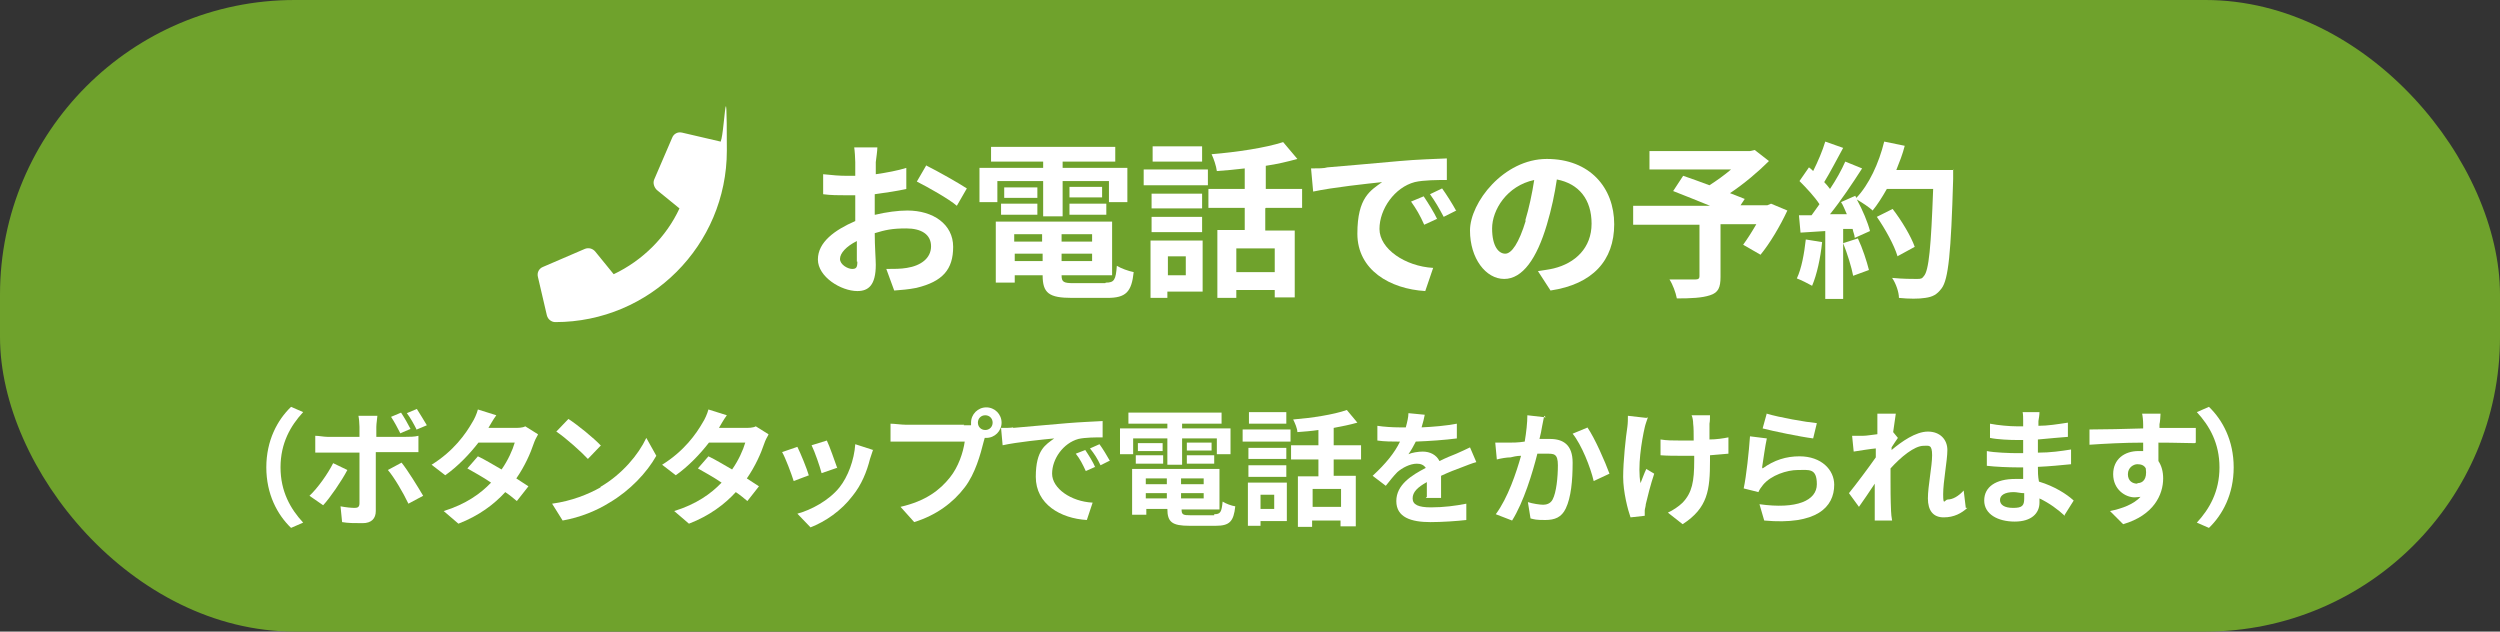 <?xml version="1.0" encoding="UTF-8"?>
<svg id="_レイヤー_1" data-name="レイヤー_1" xmlns="http://www.w3.org/2000/svg" width="475" height="120" version="1.1" viewBox="0 0 475 120">
  <rect x="0" y="0" width="475" height="120" fill="#333333" stroke="none"/>
  <!-- Generator: Adobe Illustrator 29.4.0, SVG Export Plug-In . SVG Version: 2.1.0 Build 152)  -->
  <defs>
    <style>
      .st0 {
        fill: #fff;
      }

      .st1 {
        fill: #6fa22c;
      }
    </style>
  </defs>
  <rect class="st1" y="0" width="475" height="120" rx="56" ry="56"/>
  <g>
    <path class="st0" d="M136.9,26.9l-7.3-1.7c-.8-.2-1.6.2-1.9,1l-3.4,7.9c-.3.7,0,1.5.5,2l4.3,3.5c-2.5,5.4-7,9.9-12.5,12.5l-3.5-4.3c-.5-.6-1.3-.8-2-.5l-7.9,3.4c-.8.3-1.2,1.1-1,1.9l1.7,7.3c.2.8.9,1.3,1.6,1.3,18,0,32.6-14.6,32.6-32.6s-.5-1.5-1.3-1.6Z"/>
    <g>
      <path class="st0" d="M166.3,40.8c2.1-.5,4.3-.8,6.1-.8,4.9,0,8.7,2.6,8.7,6.9s-2,6.6-7,7.8c-1.5.3-2.9.4-4.2.5l-1.5-4.1c1.4,0,2.8,0,3.9-.2,2.6-.4,4.6-1.8,4.6-4.1s-1.9-3.4-4.7-3.4-4,.3-6,.9c0,2.5.2,5,.2,6,0,3.9-1.4,5-3.5,5-3.1,0-7.5-2.7-7.5-6s3.2-5.6,7.1-7.3c0-.7,0-1.5,0-2.2v-2.7c-.6,0-1.2,0-1.7,0-1.4,0-3,0-4.4-.2v-3.8c1.8.2,3.2.3,4.3.3s1.2,0,1.8,0c0-1.1,0-2,0-2.6s-.1-2.2-.2-2.8h4.4c0,.6-.2,2-.3,2.8,0,.7,0,1.5,0,2.3,2.1-.3,4.2-.7,5.8-1.2v4c-1.7.4-3.9.7-6,1,0,1,0,1.9,0,2.8v1.1ZM162.8,49.7c0-.8,0-2.2,0-3.9-2,1-3.2,2.3-3.2,3.4s1.5,1.9,2.3,1.9,1-.3,1-1.4ZM175.9,31.4c2.4,1.2,6.1,3.3,7.8,4.4l-1.9,3.3c-1.5-1.3-5.6-3.6-7.6-4.6l1.8-3.1Z"/>
      <path class="st0" d="M189.5,38.4h-3.4v-6.5h12.1v-1.2h-9.9v-2.8h23.6v2.8h-10v1.2h12.3v6.5h-3.5v-4h-8.8v6.7h-3.7v-6.7h-8.7v4ZM210.1,53.7c1.6,0,1.9-.5,2.1-3.2.8.5,2.2,1,3.2,1.2-.4,3.8-1.5,4.9-5,4.9h-6.7c-4.4,0-5.6-.9-5.6-4.3h0c0,0-5.3,0-5.3,0v1.4h-3.6v-11.6h22.1v10.2h-9.6c0,1.3.4,1.5,2.3,1.5h6ZM190.2,38.7h6.9v2.1h-6.9v-2.1ZM197.1,37.6h-6.3v-2h6.3v2ZM192.7,44.5v1.4h5.3v-1.4h-5.3ZM198.1,49.6v-1.4h-5.3v1.4h5.3ZM207.5,44.5h-5.8v1.4h5.8v-1.4ZM207.5,49.6v-1.4h-5.8v1.4h5.8ZM209.4,35.5v2h-6.2v-2h6.2ZM203.2,38.7h7v2.1h-7v-2.1Z"/>
      <path class="st0" d="M217.3,32.2h12.2v3h-12.2v-3ZM228.5,55.4h-6.7v1.2h-3.2v-10.9h9.9v9.7ZM228.4,39.6h-9.6v-2.8h9.6v2.8ZM218.8,41.2h9.6v2.9h-9.6v-2.9ZM228.4,30.7h-9.4v-2.9h9.4v2.9ZM221.9,48.7v3.6h3.4v-3.6h-3.4ZM240.4,39.6v4.2h5.6v12.7h-3.8v-1.4h-7.3v1.5h-3.6v-12.9h5.2v-4.2h-6.9v-3.6h6.9v-3.9c-1.8.2-3.6.4-5.3.5-.1-.9-.6-2.4-1-3.2,4.8-.4,10.2-1.2,13.6-2.3l2.7,3.2c-1.8.5-3.9,1-6,1.3v4.4h6.9v3.6h-6.9ZM242.2,47.2h-7.3v4.5h7.3v-4.5Z"/>
      <path class="st0" d="M252.2,31.8c2.7-.2,7.9-.7,13.7-1.2,3.3-.3,6.7-.4,9-.5v4.1c-1.7,0-4.4,0-6.1.4-3.8,1-6.7,5.1-6.7,8.9s4.9,7.1,10.2,7.4l-1.5,4.4c-6.7-.4-12.9-4-12.9-10.9s2.5-8.2,4.7-9.8c-2.8.3-9.4,1-13.1,1.8l-.4-4.4c1.3,0,2.5,0,3.1-.2ZM273,41.6l-2.4,1.1c-.8-1.8-1.5-3-2.5-4.4l2.4-1c.8,1.2,2,3.1,2.6,4.4ZM276.7,40l-2.4,1.2c-.9-1.7-1.6-2.9-2.6-4.3l2.3-1.1c.8,1.1,2,3,2.7,4.3Z"/>
      <path class="st0" d="M292.3,51.5c1.2-.2,2.1-.3,2.9-.5,4.1-1,7.2-3.9,7.2-8.5s-2.4-7.6-6.6-8.4c-.4,2.7-1,5.6-1.9,8.6-1.9,6.4-4.6,10.3-8.1,10.3s-6.5-3.9-6.5-9.2,6.4-13.6,14.6-13.6,12.8,5.5,12.8,12.4-4.1,11.4-12.1,12.6l-2.4-3.7ZM289.8,41.9c.7-2.3,1.3-5.1,1.7-7.7-5.2,1.1-8,5.7-8,9.2s1.3,4.8,2.5,4.8,2.6-2,3.9-6.3Z"/>
      <path class="st0" d="M339.6,40c-1.4,3-3.3,6.2-5.1,8.4l-3.3-1.9c.8-1.1,1.7-2.5,2.5-3.9h-6.8v10c0,2-.4,3-2,3.5-1.5.5-3.6.6-6.3.6-.2-1.1-.8-2.7-1.4-3.6,1.9,0,4.3,0,4.9,0,.6,0,.8-.2.8-.6v-9.8h-12.6v-3.6h14.6c-2.4-1-5-2-7-2.8l1.9-2.9c1.4.5,3.2,1.1,5,1.8,1.4-.9,2.8-1.9,4.1-3h-15.5v-3.5h19.1l.9-.2,2.7,2.1c-2,2-4.7,4.3-7.4,6.1,1.1.4,2,.8,2.8,1.1l-.8,1.2h5.1l.7-.3,3.1,1.3Z"/>
      <path class="st0" d="M346.2,46c-.3,3-1,6.2-1.9,8.3-.7-.4-2.1-1.1-2.9-1.4.9-1.9,1.4-4.7,1.7-7.4l3.1.5ZM371.1,32.2s0,1.3,0,1.8c-.4,14-.9,19.1-2.2,20.8-.9,1.2-1.7,1.6-3.1,1.8-1.2.2-3.1.2-5,0,0-1.1-.6-2.8-1.3-3.8,2,.2,3.8.2,4.7.2s1-.1,1.3-.5c1-1,1.4-5.7,1.8-16.6h-8.8c-.9,1.6-1.8,3-2.7,4.1-.6-.6-2-1.5-3-2.1,1.1,2,2.1,4.4,2.5,6l-2.9,1.3c0-.5-.3-1.1-.4-1.7h-1.8v13.3h-3.4v-12.9l-4.7.3-.3-3.3h2.4c.5-.7,1-1.4,1.5-2.1-.9-1.4-2.5-3.1-3.8-4.4l1.8-2.6c.3.2.5.4.8.7.9-1.8,1.8-3.9,2.3-5.6l3.4,1.2c-1.2,2.2-2.5,4.7-3.6,6.5.4.4.8.9,1.1,1.3,1.2-1.8,2.2-3.6,2.9-5.2l3.2,1.3c-1.8,2.8-4,6.1-6.1,8.7h3.2c-.4-.9-.7-1.7-1.1-2.3l2.7-1.2.2.4c2.4-2.5,4.3-6.6,5.3-10.7l3.9.8c-.4,1.6-1,3.1-1.6,4.6h10.9ZM353,45.3c.9,1.9,1.7,4.4,2.1,6l-3,1.1c-.3-1.6-1.1-4.2-1.9-6.2l2.8-.9ZM360.5,48.6c-.6-2-2.3-5.1-3.9-7.4l3-1.5c1.7,2.2,3.5,5.2,4.2,7.2l-3.3,1.8Z"/>
    </g>
  </g>
  <g>
    <path class="st0" d="M50.6,88.8c0-5.1,2.1-9,4.7-11.5l2.3,1c-2.4,2.6-4.3,5.9-4.3,10.5s1.9,7.9,4.3,10.5l-2.3,1c-2.6-2.5-4.7-6.4-4.7-11.5Z"/>
    <path class="st0" d="M66,89.3c-1.1,2.1-3.3,5.3-4.6,6.7l-2.6-1.8c1.6-1.5,3.5-4.2,4.5-6.2l2.7,1.3ZM71.4,85.9v11.2c0,1.4-.8,2.3-2.5,2.3s-2.7,0-3.9-.2l-.3-3c1,.2,2.1.3,2.7.3s.9-.2.9-.9c0-.9,0-8.5,0-9.6h0s-6.1,0-6.1,0c-.7,0-1.7,0-2.3,0v-3.2c.7,0,1.6.2,2.3.2h6.1v-1.9c0-.6-.1-1.7-.2-2.1h3.6c0,.3-.2,1.5-.2,2.1v1.9h5.6c.7,0,1.7,0,2.4-.2v3.1c-.7,0-1.7,0-2.3,0h-5.6ZM76.3,87.9c1.2,1.5,3.1,4.6,4.1,6.3l-2.8,1.5c-1-2.1-2.7-5-3.9-6.4l2.6-1.4ZM76.1,82.4c-.5-1-1.2-2.3-1.8-3.2l1.9-.8c.6.9,1.4,2.3,1.8,3.1l-1.9.8ZM79.2,81.7c-.5-1-1.2-2.3-1.9-3.2l1.9-.8c.6.9,1.4,2.3,1.9,3.1l-1.9.8Z"/>
    <path class="st0" d="M102.2,82.6c-.3.5-.6,1.1-.8,1.7-.6,1.8-1.7,4.3-3.3,6.6.9.6,1.7,1.1,2.3,1.5l-2.2,2.8c-.6-.5-1.3-1.1-2.2-1.7-2.1,2.3-5,4.5-8.9,6l-2.8-2.4c4.2-1.3,7-3.3,9-5.4-1.6-1.1-3.3-2-4.5-2.7l2-2.3c1.3.6,2.9,1.6,4.5,2.5,1.2-1.7,2.1-3.7,2.5-5.1h-6.9c-1.7,2.2-3.9,4.5-6.3,6.2l-2.6-2c4.2-2.6,6.5-5.9,7.7-8,.4-.6.9-1.7,1.1-2.5l3.5,1.1c-.6.8-1.2,1.9-1.5,2.4h0s4.9,0,4.9,0c.7,0,1.6,0,2.1-.3l2.4,1.5Z"/>
    <path class="st0" d="M114.1,92.5c4.1-2.4,7.2-6.1,8.7-9.3l1.9,3.4c-1.8,3.2-5,6.6-8.9,8.9-2.4,1.5-5.5,2.8-8.9,3.4l-2-3.2c3.7-.5,6.9-1.8,9.2-3.1ZM114.1,84.7l-2.4,2.5c-1.2-1.3-4.2-4-6-5.2l2.3-2.4c1.7,1.1,4.8,3.6,6.2,5.1Z"/>
    <path class="st0" d="M146,82.6c-.3.5-.6,1.1-.8,1.7-.6,1.8-1.7,4.3-3.3,6.6.9.6,1.7,1.1,2.3,1.5l-2.2,2.8c-.6-.5-1.3-1.1-2.2-1.7-2.1,2.3-5,4.5-8.9,6l-2.8-2.4c4.2-1.3,7-3.3,9-5.4-1.6-1.1-3.3-2-4.5-2.7l2-2.3c1.3.6,2.9,1.6,4.5,2.5,1.2-1.7,2.1-3.7,2.5-5.1h-6.9c-1.7,2.2-3.9,4.5-6.3,6.2l-2.6-2c4.2-2.6,6.5-5.9,7.7-8,.4-.6.9-1.7,1.1-2.5l3.5,1.1c-.6.8-1.2,1.9-1.5,2.4h0s4.9,0,4.9,0c.7,0,1.6,0,2.1-.3l2.4,1.5Z"/>
    <path class="st0" d="M153.7,90.3l-2.9,1.1c-.4-1.3-1.6-4.5-2.2-5.5l2.9-1c.6,1.2,1.8,4.1,2.2,5.5ZM165.9,85.4c-.3.8-.4,1.3-.6,1.8-.6,2.4-1.6,4.9-3.3,7-2.2,2.9-5.2,4.9-8,6l-2.5-2.6c2.6-.7,6-2.5,8-5,1.6-2,2.8-5.2,3-8.2l3.4,1.1ZM159,88.9l-2.9,1c-.3-1.2-1.3-4.1-1.9-5.3l2.9-.9c.5,1,1.6,4.2,2,5.3Z"/>
    <path class="st0" d="M183.1,80.8c.3,0,.8,0,1.4,0,0-.1,0-.3,0-.5,0-1.6,1.3-2.9,2.9-2.9s2.9,1.3,2.9,2.9-1.3,2.9-2.9,2.9-.2,0-.3,0l-.2.7c-.6,2.4-1.6,6.1-3.6,8.7-2.2,2.9-5.4,5.3-9.6,6.6l-2.6-2.9c4.8-1.1,7.5-3.2,9.4-5.6,1.6-2,2.5-4.7,2.8-6.8h-11.2c-1.1,0-2.2,0-2.9,0v-3.4c.7,0,2.1.2,2.9.2h11.1ZM188.6,80.3c0-.8-.6-1.4-1.4-1.4s-1.4.6-1.4,1.4.6,1.4,1.4,1.4,1.4-.6,1.4-1.4Z"/>
    <path class="st0" d="M192.5,81.3c2-.2,5.9-.5,10.3-.9,2.4-.2,5-.3,6.7-.4v3.1c-1.2,0-3.3,0-4.6.3-2.9.8-5,3.8-5,6.6s3.6,5.3,7.7,5.5l-1.1,3.3c-5-.3-9.7-3-9.7-8.2s1.9-6.1,3.5-7.3c-2.1.2-7.1.7-9.8,1.3l-.3-3.3c1,0,1.9,0,2.3-.1ZM208.1,88.7l-1.8.8c-.6-1.3-1.1-2.3-1.9-3.3l1.8-.7c.6.9,1.5,2.3,1.9,3.3ZM210.9,87.5l-1.8.9c-.6-1.3-1.2-2.2-2-3.2l1.8-.8c.6.8,1.5,2.3,2,3.2Z"/>
    <path class="st0" d="M215.3,86.3h-2.5v-4.9h9v-.9h-7.4v-2.1h17.7v2.1h-7.5v.9h9.2v4.9h-2.6v-3h-6.6v5h-2.8v-5h-6.5v3ZM230.7,97.7c1.2,0,1.4-.4,1.6-2.4.6.4,1.7.8,2.4.9-.3,2.9-1.1,3.7-3.7,3.7h-5c-3.3,0-4.2-.7-4.2-3.2h0c0,0-4,0-4,0v1.1h-2.7v-8.7h16.6v7.7h-7.2c0,1,.3,1.1,1.7,1.1h4.5ZM215.8,86.5h5.2v1.6h-5.2v-1.6ZM220.9,85.7h-4.7v-1.5h4.7v1.5ZM217.7,90.9v1.1h4v-1.1h-4ZM221.7,94.7v-1h-4v1h4ZM228.7,90.9h-4.3v1.1h4.3v-1.1ZM228.7,94.7v-1h-4.3v1h4.3ZM230.2,84.1v1.5h-4.7v-1.5h4.7ZM225.5,86.5h5.2v1.6h-5.2v-1.6Z"/>
    <path class="st0" d="M236.1,81.6h9.1v2.3h-9.1v-2.3ZM244.5,99h-5v.9h-2.4v-8.2h7.4v7.2ZM244.4,87.2h-7.2v-2.1h7.2v2.1ZM237.2,88.4h7.2v2.2h-7.2v-2.2ZM244.4,80.5h-7.1v-2.2h7.1v2.2ZM239.5,94v2.7h2.6v-2.7h-2.6ZM253.4,87.2v3.2h4.2v9.6h-2.9v-1.1h-5.4v1.2h-2.7v-9.6h3.9v-3.2h-5.2v-2.7h5.2v-2.9c-1.3.2-2.7.3-4,.4,0-.7-.5-1.8-.8-2.4,3.6-.3,7.6-.9,10.2-1.8l2,2.4c-1.4.4-2.9.7-4.5,1v3.3h5.2v2.7h-5.2ZM254.8,92.9h-5.4v3.4h5.4v-3.4Z"/>
    <path class="st0" d="M271.1,94.4c0-.7,0-1.8,0-2.8-1.8,1-2.7,1.9-2.7,3.1s1.1,1.7,3.5,1.7,4.7-.3,6.7-.7v3.1c-1.7.2-4.6.4-6.8.4-3.7,0-6.5-.9-6.5-4s2.9-4.9,5.6-6.3c-.4-.6-1-.8-1.7-.8-1.3,0-2.8.8-3.7,1.6-.7.7-1.4,1.6-2.2,2.6l-2.5-1.9c2.5-2.3,4.2-4.4,5.2-6.5h-.3c-1,0-2.7,0-4-.2v-2.8c1.2.2,3,.3,4.2.3h1.2c.3-1.1.5-2,.5-2.7l3.1.3c-.1.6-.3,1.4-.6,2.4,2.2-.1,4.6-.3,6.7-.7v2.8c-2.3.3-5.2.5-7.8.6-.4.8-.9,1.7-1.4,2.4.6-.3,1.9-.5,2.7-.5,1.4,0,2.6.6,3.2,1.8,1.2-.6,2.2-1,3.2-1.4.9-.4,1.8-.8,2.6-1.2l1.2,2.8c-.8.2-2,.7-2.8,1-1.1.4-2.4.9-3.9,1.6,0,1.3,0,3.1,0,4.2h-2.9Z"/>
    <path class="st0" d="M293.4,79c-.1.6-.3,1.4-.4,2-.1.7-.3,1.6-.5,2.4.8,0,1.5,0,2,0,2.5,0,4.3,1.1,4.3,4.5s-.3,6.6-1.3,8.7c-.8,1.7-2.1,2.2-3.9,2.2s-2-.1-2.8-.3l-.5-3.1c.9.3,2.3.5,2.9.5s1.4-.2,1.8-1c.7-1.3,1-4.2,1-6.5s-.8-2.2-2.3-2.2-1,0-1.6,0c-.9,3.6-2.6,9.2-4.8,12.7l-3.1-1.2c2.3-3.1,3.9-7.9,4.8-11.1-.8,0-1.6.2-2,.3-.7,0-1.9.2-2.6.4l-.3-3.2c.9,0,1.7,0,2.5,0,.7,0,1.9,0,3.1-.2.3-1.8.5-3.6.5-5l3.5.4ZM301.6,81.2c1.4,2,3.4,6.6,4.2,8.8l-3,1.4c-.6-2.6-2.3-6.9-4-9l2.9-1.2Z"/>
    <path class="st0" d="M313.1,79.3c-.2.6-.5,1.4-.6,1.9-.6,2.6-1.4,7.6-.8,10.6.3-.7.7-1.9,1.1-2.7l1.5.9c-.7,2.1-1.3,4.5-1.6,5.8,0,.4-.2.9-.2,1.2,0,.2,0,.6,0,1l-2.7.3c-.5-1.4-1.4-4.8-1.4-7.7s.5-7.6.8-9.5c.1-.7.1-1.5.1-2.1l3.5.4ZM328.4,86.2c-1,.1-2.2.2-3.5.3v1c0,5.6-.4,9-5.2,12.1l-2.8-2.2c.9-.4,2.1-1.2,2.8-1.9,1.8-1.9,2.2-4,2.2-8v-.9c-.9,0-1.8,0-2.7,0s-2.5,0-3.7-.1v-3c1.2.2,2.3.2,3.6.2s1.8,0,2.7,0c0-1.3,0-2.5-.1-3.2,0-.5-.1-1.2-.3-1.6h3.5c0,.5,0,1.1-.1,1.6,0,.5,0,1.8,0,3,1.3,0,2.6-.2,3.6-.4v3.1Z"/>
    <path class="st0" d="M334.9,89c2.2-1.6,4.5-2.3,7-2.3,4.2,0,6.6,2.6,6.6,5.4,0,4.3-3.4,7.7-13.3,6.8l-.9-3.1c7.1,1,10.9-.7,10.9-3.8s-1.5-2.7-3.6-2.7-5.1,1-6.6,2.8c-.4.5-.7.9-.9,1.4l-2.8-.7c.5-2.3,1-7,1.2-9.9l3.2.4c-.3,1.3-.7,4.2-.9,5.5ZM335.7,78.6c2.3.7,7.4,1.6,9.5,1.8l-.7,2.9c-2.4-.3-7.7-1.4-9.6-1.9l.8-2.9Z"/>
    <path class="st0" d="M373.8,96.5c-1.1,1-2.5,1.8-4.5,1.8s-3-1.3-3-3.6.8-6.1.8-8.2-.6-1.8-1.6-1.8c-1.8,0-4.4,2.2-6.3,4.3,0,.7,0,1.3,0,1.9,0,1.9,0,3.9.1,6.2,0,.4.1,1.3.2,1.8h-3.3c0-.5,0-1.4,0-1.8,0-1.8,0-3.2,0-5.2-1,1.5-2.2,3.3-3,4.4l-1.9-2.6c1.3-1.6,3.7-4.8,5.1-6.8v-1.7c-1.1.1-2.9.4-4.2.6l-.3-3c.7,0,1.2,0,2.1,0,.7,0,1.7-.2,2.7-.3,0-.9,0-1.6,0-1.8,0-.7,0-1.4,0-2.1h3.5c-.1.8-.3,2-.5,3.5l.9,1.1c-.3.4-.8,1.2-1.2,1.8,0,.2,0,.3,0,.5,1.9-1.6,4.6-3.5,6.9-3.5s3.7,1.5,3.7,3.5-.8,6-.8,8.4.3,1,.9,1c.9,0,2-.6,3-1.7l.4,3.3Z"/>
    <path class="st0" d="M392.3,98c-1.3-1.2-2.9-2.4-4.8-3.3,0,.3,0,.6,0,.8,0,2-1.5,3.6-4.7,3.6s-5.8-1.4-5.8-4,2.2-4.1,5.9-4.1,1,0,1.5,0c0-.7,0-1.5,0-2.2h-1.2c-1.4,0-4.1-.1-5.7-.3v-2.8c1.4.3,4.5.4,5.8.4h1.1v-2.5h-1.1c-1.5,0-3.8-.1-5.2-.4v-2.7c1.5.3,3.7.5,5.1.5h1.2v-1.1c0-.4,0-1.2-.1-1.6h3.2c0,.5-.1,1.1-.2,1.7v.9c1.8,0,3.6-.3,5.6-.6v2.7c-1.5.1-3.4.3-5.7.5v2.5c2.4,0,4.4-.3,6.3-.6v2.8c-2.1.2-4,.4-6.3.5,0,.9,0,1.8.2,2.8,3,.9,5.3,2.4,6.6,3.6l-1.7,2.7ZM384.5,93.7c-.6,0-1.3-.2-1.9-.2-1.7,0-2.6.6-2.6,1.5s.8,1.5,2.5,1.5,2.1-.4,2.1-1.8,0-.6,0-1Z"/>
    <path class="st0" d="M417,84.2c-1.4,0-3.7-.1-6.9-.1,0,1.2,0,2.5,0,3.5.6.9.9,2,.9,3.3,0,3.1-1.8,7-7.6,8.7l-2.5-2.5c2.4-.5,4.5-1.3,5.8-2.7-.3,0-.7.1-1.1.1-1.8,0-4.1-1.5-4.1-4.4s2.2-4.4,4.8-4.4.6,0,.9,0v-1.6c-3.6,0-7.3.2-10.2.4v-2.9c2.6,0,7-.1,10.2-.2,0-.3,0-.6,0-.7,0-.8-.1-1.7-.2-2.1h3.5c0,.4-.1,1.7-.2,2,0,.2,0,.4,0,.7,2.4,0,5.6,0,6.9,0v2.8ZM406.1,91.8c1,0,1.9-.7,1.6-2.8-.3-.6-.9-.8-1.6-.8s-1.8.6-1.8,1.9.9,1.8,1.8,1.8Z"/>
    <path class="st0" d="M424.4,88.8c0,5.1-2.1,9-4.7,11.5l-2.3-1c2.4-2.6,4.3-5.9,4.3-10.5s-1.9-7.9-4.3-10.5l2.3-1c2.6,2.5,4.7,6.4,4.7,11.5Z"/>
  </g>
</svg>